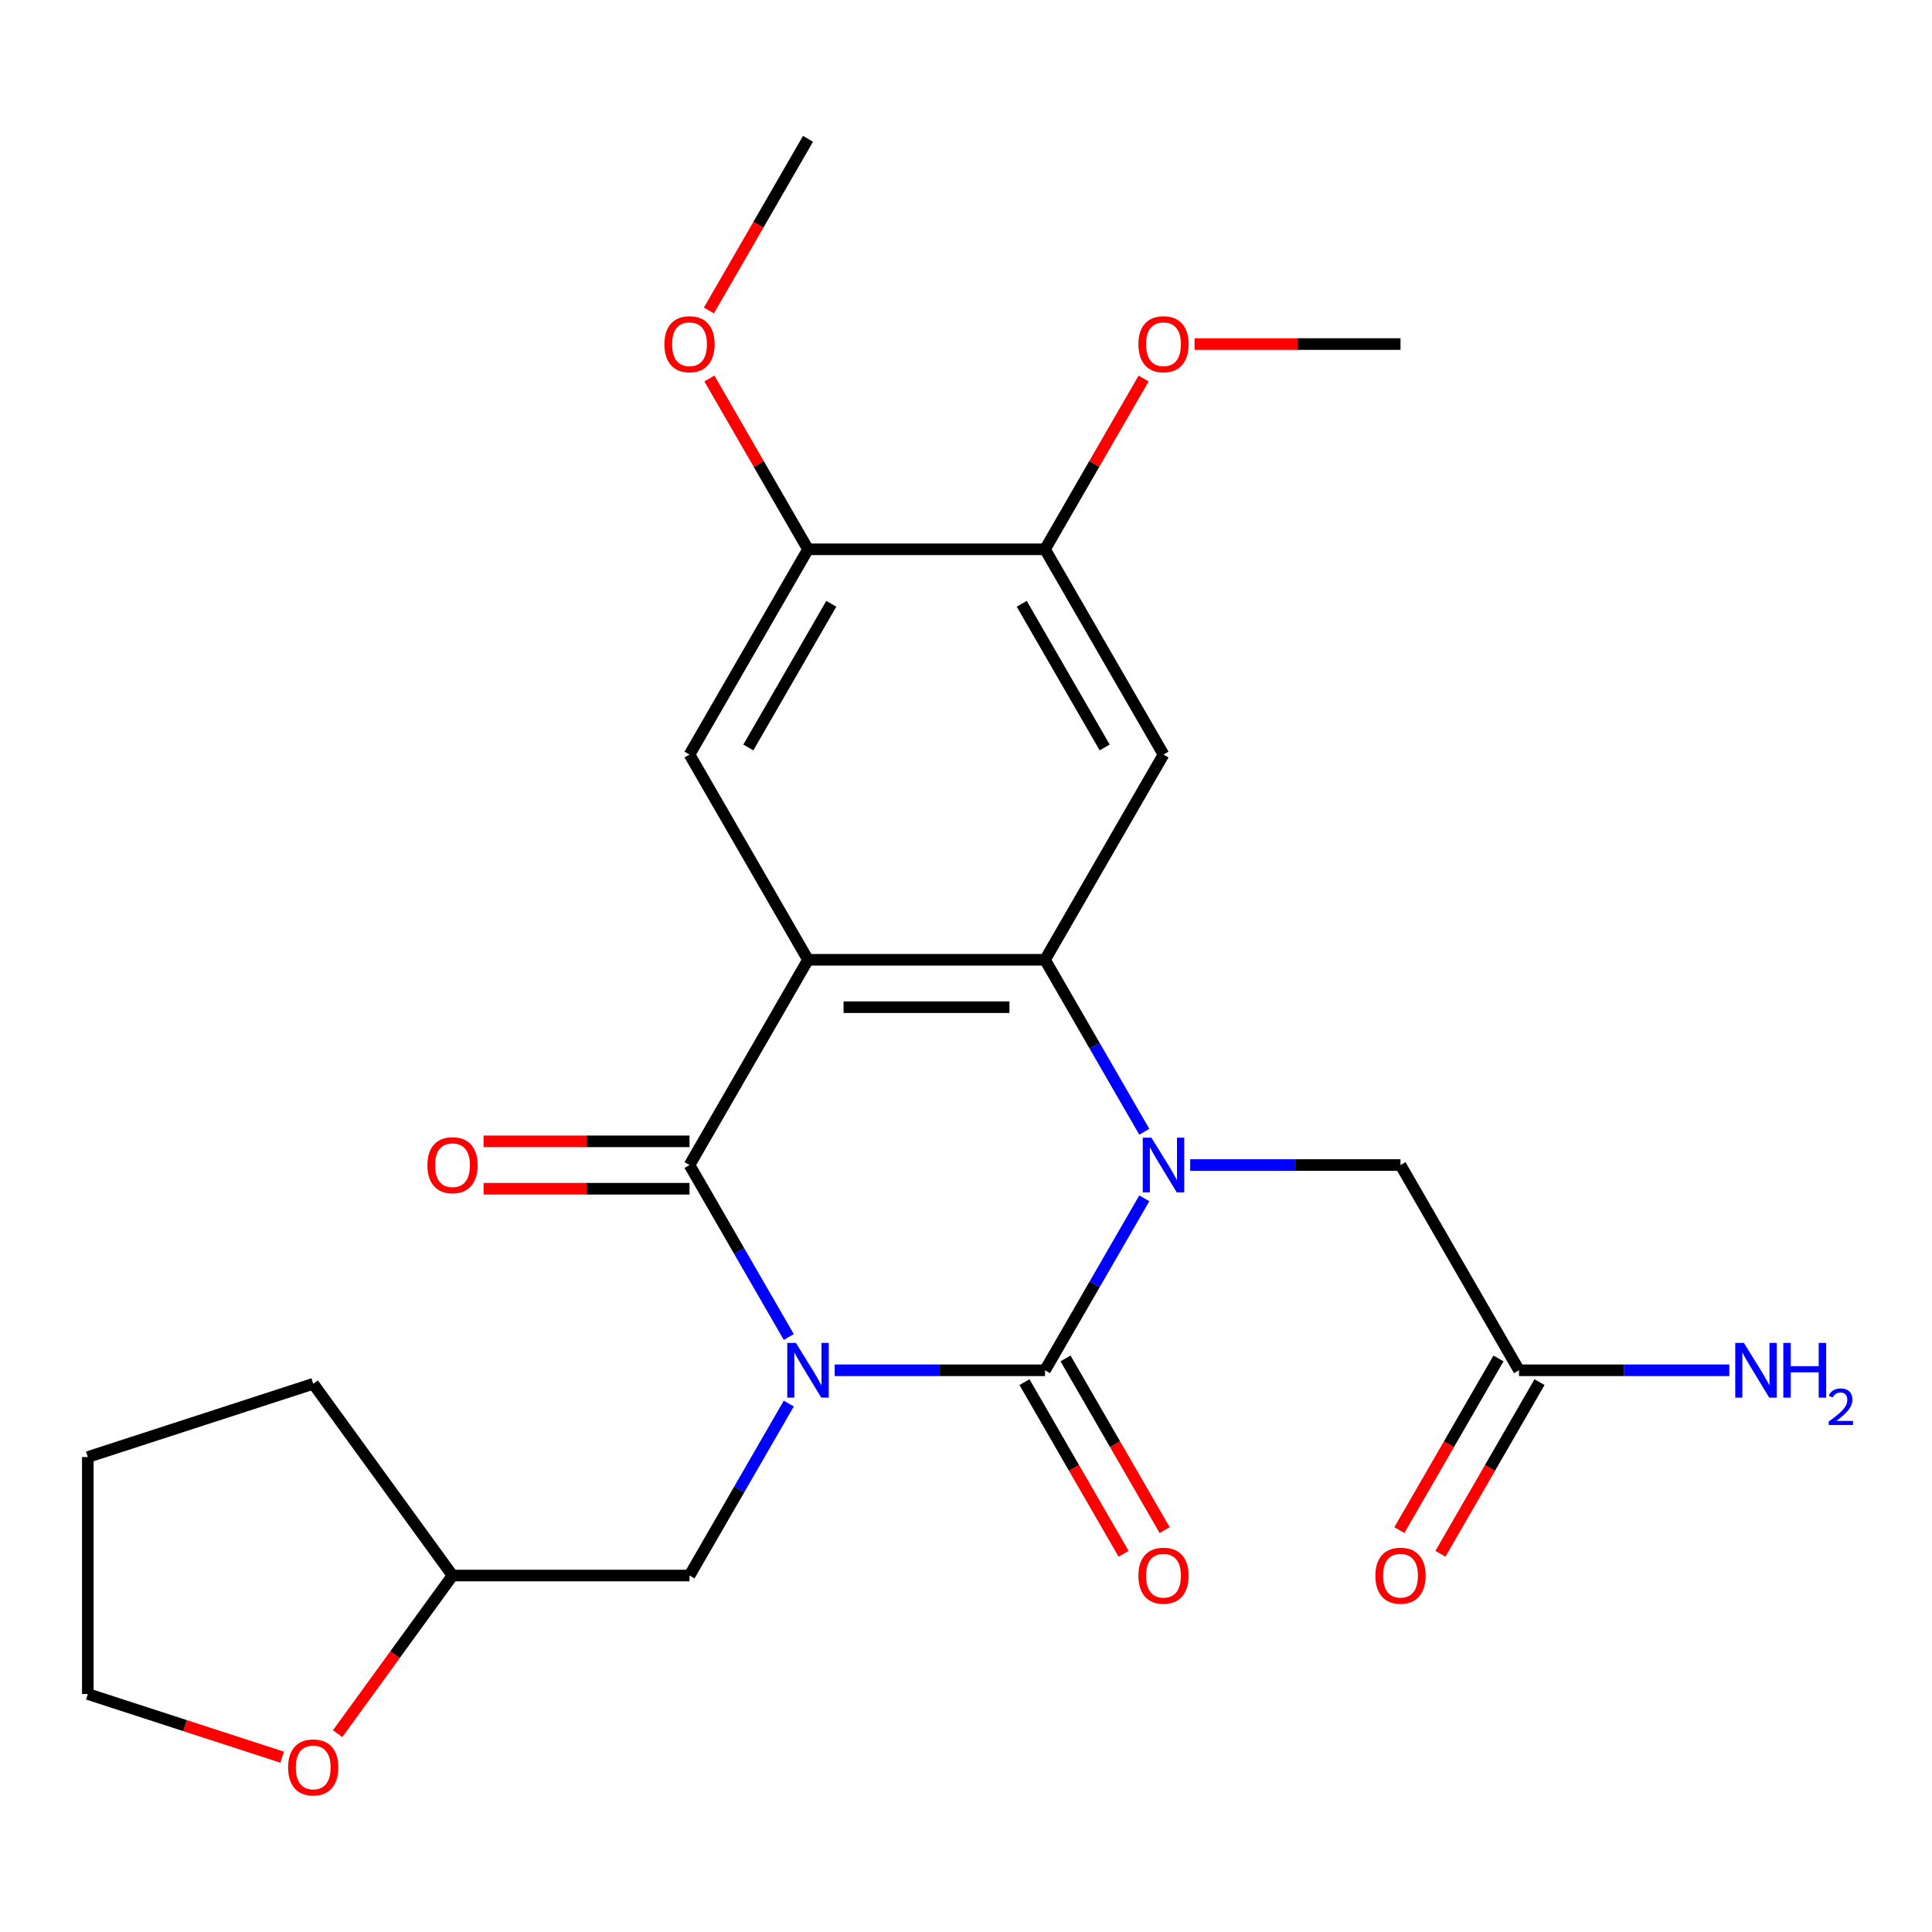 <?xml version='1.0' encoding='iso-8859-1'?>
<svg version='1.1' baseProfile='full'
              xmlns='http://www.w3.org/2000/svg'
                      xmlns:rdkit='http://www.rdkit.org/xml'
                      xmlns:xlink='http://www.w3.org/1999/xlink'
                  xml:space='preserve'
width='1000px' height='1000px' viewBox='0 0 1000 1000'>
<!-- END OF HEADER -->
<rect style='opacity:1.0;fill:#FFFFFF;stroke:none' width='1000' height='1000' x='0' y='0'> </rect>
<path class='bond-0' d='M 432.033,709.257 L 486.464,709.257' style='fill:none;fill-rule:evenodd;stroke:#0000FF;stroke-width:6px;stroke-linecap:butt;stroke-linejoin:miter;stroke-opacity:1' />
<path class='bond-0' d='M 486.464,709.257 L 540.896,709.257' style='fill:none;fill-rule:evenodd;stroke:#000000;stroke-width:6px;stroke-linecap:butt;stroke-linejoin:miter;stroke-opacity:1' />
<path class='bond-3' d='M 408.281,692.031 L 382.586,647.527' style='fill:none;fill-rule:evenodd;stroke:#0000FF;stroke-width:6px;stroke-linecap:butt;stroke-linejoin:miter;stroke-opacity:1' />
<path class='bond-3' d='M 382.586,647.527 L 356.892,603.023' style='fill:none;fill-rule:evenodd;stroke:#000000;stroke-width:6px;stroke-linecap:butt;stroke-linejoin:miter;stroke-opacity:1' />
<path class='bond-7' d='M 408.281,726.484 L 382.586,770.988' style='fill:none;fill-rule:evenodd;stroke:#0000FF;stroke-width:6px;stroke-linecap:butt;stroke-linejoin:miter;stroke-opacity:1' />
<path class='bond-7' d='M 382.586,770.988 L 356.892,815.492' style='fill:none;fill-rule:evenodd;stroke:#000000;stroke-width:6px;stroke-linecap:butt;stroke-linejoin:miter;stroke-opacity:1' />
<path class='bond-1' d='M 540.896,709.257 L 566.59,664.754' style='fill:none;fill-rule:evenodd;stroke:#000000;stroke-width:6px;stroke-linecap:butt;stroke-linejoin:miter;stroke-opacity:1' />
<path class='bond-1' d='M 566.59,664.754 L 592.284,620.25' style='fill:none;fill-rule:evenodd;stroke:#0000FF;stroke-width:6px;stroke-linecap:butt;stroke-linejoin:miter;stroke-opacity:1' />
<path class='bond-11' d='M 530.272,715.391 L 555.92,759.815' style='fill:none;fill-rule:evenodd;stroke:#000000;stroke-width:6px;stroke-linecap:butt;stroke-linejoin:miter;stroke-opacity:1' />
<path class='bond-11' d='M 555.92,759.815 L 581.569,804.239' style='fill:none;fill-rule:evenodd;stroke:#FF0000;stroke-width:6px;stroke-linecap:butt;stroke-linejoin:miter;stroke-opacity:1' />
<path class='bond-11' d='M 551.519,703.124 L 577.167,747.548' style='fill:none;fill-rule:evenodd;stroke:#000000;stroke-width:6px;stroke-linecap:butt;stroke-linejoin:miter;stroke-opacity:1' />
<path class='bond-11' d='M 577.167,747.548 L 602.815,791.972' style='fill:none;fill-rule:evenodd;stroke:#FF0000;stroke-width:6px;stroke-linecap:butt;stroke-linejoin:miter;stroke-opacity:1' />
<path class='bond-8' d='M 616.037,603.023 L 670.468,603.023' style='fill:none;fill-rule:evenodd;stroke:#0000FF;stroke-width:6px;stroke-linecap:butt;stroke-linejoin:miter;stroke-opacity:1' />
<path class='bond-8' d='M 670.468,603.023 L 724.899,603.023' style='fill:none;fill-rule:evenodd;stroke:#000000;stroke-width:6px;stroke-linecap:butt;stroke-linejoin:miter;stroke-opacity:1' />
<path class='bond-25' d='M 592.284,585.796 L 566.59,541.292' style='fill:none;fill-rule:evenodd;stroke:#0000FF;stroke-width:6px;stroke-linecap:butt;stroke-linejoin:miter;stroke-opacity:1' />
<path class='bond-25' d='M 566.59,541.292 L 540.896,496.788' style='fill:none;fill-rule:evenodd;stroke:#000000;stroke-width:6px;stroke-linecap:butt;stroke-linejoin:miter;stroke-opacity:1' />
<path class='bond-2' d='M 418.227,496.788 L 356.892,603.023' style='fill:none;fill-rule:evenodd;stroke:#000000;stroke-width:6px;stroke-linecap:butt;stroke-linejoin:miter;stroke-opacity:1' />
<path class='bond-4' d='M 418.227,496.788 L 540.896,496.788' style='fill:none;fill-rule:evenodd;stroke:#000000;stroke-width:6px;stroke-linecap:butt;stroke-linejoin:miter;stroke-opacity:1' />
<path class='bond-4' d='M 436.627,521.322 L 522.495,521.322' style='fill:none;fill-rule:evenodd;stroke:#000000;stroke-width:6px;stroke-linecap:butt;stroke-linejoin:miter;stroke-opacity:1' />
<path class='bond-6' d='M 418.227,496.788 L 356.892,390.554' style='fill:none;fill-rule:evenodd;stroke:#000000;stroke-width:6px;stroke-linecap:butt;stroke-linejoin:miter;stroke-opacity:1' />
<path class='bond-13' d='M 356.892,590.756 L 303.591,590.756' style='fill:none;fill-rule:evenodd;stroke:#000000;stroke-width:6px;stroke-linecap:butt;stroke-linejoin:miter;stroke-opacity:1' />
<path class='bond-13' d='M 303.591,590.756 L 250.29,590.756' style='fill:none;fill-rule:evenodd;stroke:#FF0000;stroke-width:6px;stroke-linecap:butt;stroke-linejoin:miter;stroke-opacity:1' />
<path class='bond-13' d='M 356.892,615.29 L 303.591,615.29' style='fill:none;fill-rule:evenodd;stroke:#000000;stroke-width:6px;stroke-linecap:butt;stroke-linejoin:miter;stroke-opacity:1' />
<path class='bond-13' d='M 303.591,615.29 L 250.29,615.29' style='fill:none;fill-rule:evenodd;stroke:#FF0000;stroke-width:6px;stroke-linecap:butt;stroke-linejoin:miter;stroke-opacity:1' />
<path class='bond-5' d='M 540.896,496.788 L 602.23,390.554' style='fill:none;fill-rule:evenodd;stroke:#000000;stroke-width:6px;stroke-linecap:butt;stroke-linejoin:miter;stroke-opacity:1' />
<path class='bond-27' d='M 602.23,390.554 L 540.896,284.319' style='fill:none;fill-rule:evenodd;stroke:#000000;stroke-width:6px;stroke-linecap:butt;stroke-linejoin:miter;stroke-opacity:1' />
<path class='bond-27' d='M 571.783,386.885 L 528.849,312.521' style='fill:none;fill-rule:evenodd;stroke:#000000;stroke-width:6px;stroke-linecap:butt;stroke-linejoin:miter;stroke-opacity:1' />
<path class='bond-10' d='M 356.892,390.554 L 418.227,284.319' style='fill:none;fill-rule:evenodd;stroke:#000000;stroke-width:6px;stroke-linecap:butt;stroke-linejoin:miter;stroke-opacity:1' />
<path class='bond-10' d='M 387.339,386.885 L 430.273,312.521' style='fill:none;fill-rule:evenodd;stroke:#000000;stroke-width:6px;stroke-linecap:butt;stroke-linejoin:miter;stroke-opacity:1' />
<path class='bond-17' d='M 356.892,815.492 L 234.223,815.492' style='fill:none;fill-rule:evenodd;stroke:#000000;stroke-width:6px;stroke-linecap:butt;stroke-linejoin:miter;stroke-opacity:1' />
<path class='bond-12' d='M 724.899,603.023 L 786.234,709.257' style='fill:none;fill-rule:evenodd;stroke:#000000;stroke-width:6px;stroke-linecap:butt;stroke-linejoin:miter;stroke-opacity:1' />
<path class='bond-9' d='M 540.896,284.319 L 418.227,284.319' style='fill:none;fill-rule:evenodd;stroke:#000000;stroke-width:6px;stroke-linecap:butt;stroke-linejoin:miter;stroke-opacity:1' />
<path class='bond-18' d='M 540.896,284.319 L 566.417,240.115' style='fill:none;fill-rule:evenodd;stroke:#000000;stroke-width:6px;stroke-linecap:butt;stroke-linejoin:miter;stroke-opacity:1' />
<path class='bond-18' d='M 566.417,240.115 L 591.938,195.911' style='fill:none;fill-rule:evenodd;stroke:#FF0000;stroke-width:6px;stroke-linecap:butt;stroke-linejoin:miter;stroke-opacity:1' />
<path class='bond-19' d='M 418.227,284.319 L 392.705,240.115' style='fill:none;fill-rule:evenodd;stroke:#000000;stroke-width:6px;stroke-linecap:butt;stroke-linejoin:miter;stroke-opacity:1' />
<path class='bond-19' d='M 392.705,240.115 L 367.184,195.911' style='fill:none;fill-rule:evenodd;stroke:#FF0000;stroke-width:6px;stroke-linecap:butt;stroke-linejoin:miter;stroke-opacity:1' />
<path class='bond-14' d='M 775.61,703.124 L 749.962,747.548' style='fill:none;fill-rule:evenodd;stroke:#000000;stroke-width:6px;stroke-linecap:butt;stroke-linejoin:miter;stroke-opacity:1' />
<path class='bond-14' d='M 749.962,747.548 L 724.314,791.972' style='fill:none;fill-rule:evenodd;stroke:#FF0000;stroke-width:6px;stroke-linecap:butt;stroke-linejoin:miter;stroke-opacity:1' />
<path class='bond-14' d='M 796.857,715.391 L 771.209,759.815' style='fill:none;fill-rule:evenodd;stroke:#000000;stroke-width:6px;stroke-linecap:butt;stroke-linejoin:miter;stroke-opacity:1' />
<path class='bond-14' d='M 771.209,759.815 L 745.561,804.239' style='fill:none;fill-rule:evenodd;stroke:#FF0000;stroke-width:6px;stroke-linecap:butt;stroke-linejoin:miter;stroke-opacity:1' />
<path class='bond-16' d='M 786.234,709.257 L 840.665,709.257' style='fill:none;fill-rule:evenodd;stroke:#000000;stroke-width:6px;stroke-linecap:butt;stroke-linejoin:miter;stroke-opacity:1' />
<path class='bond-16' d='M 840.665,709.257 L 895.096,709.257' style='fill:none;fill-rule:evenodd;stroke:#0000FF;stroke-width:6px;stroke-linecap:butt;stroke-linejoin:miter;stroke-opacity:1' />
<path class='bond-15' d='M 174.752,897.347 L 204.487,856.419' style='fill:none;fill-rule:evenodd;stroke:#FF0000;stroke-width:6px;stroke-linecap:butt;stroke-linejoin:miter;stroke-opacity:1' />
<path class='bond-15' d='M 204.487,856.419 L 234.223,815.492' style='fill:none;fill-rule:evenodd;stroke:#000000;stroke-width:6px;stroke-linecap:butt;stroke-linejoin:miter;stroke-opacity:1' />
<path class='bond-20' d='M 146.053,909.513 L 95.754,893.17' style='fill:none;fill-rule:evenodd;stroke:#FF0000;stroke-width:6px;stroke-linecap:butt;stroke-linejoin:miter;stroke-opacity:1' />
<path class='bond-20' d='M 95.754,893.17 L 45.455,876.827' style='fill:none;fill-rule:evenodd;stroke:#000000;stroke-width:6px;stroke-linecap:butt;stroke-linejoin:miter;stroke-opacity:1' />
<path class='bond-23' d='M 234.223,815.492 L 162.12,716.251' style='fill:none;fill-rule:evenodd;stroke:#000000;stroke-width:6px;stroke-linecap:butt;stroke-linejoin:miter;stroke-opacity:1' />
<path class='bond-21' d='M 618.297,178.085 L 671.598,178.085' style='fill:none;fill-rule:evenodd;stroke:#FF0000;stroke-width:6px;stroke-linecap:butt;stroke-linejoin:miter;stroke-opacity:1' />
<path class='bond-21' d='M 671.598,178.085 L 724.899,178.085' style='fill:none;fill-rule:evenodd;stroke:#000000;stroke-width:6px;stroke-linecap:butt;stroke-linejoin:miter;stroke-opacity:1' />
<path class='bond-22' d='M 366.93,160.698 L 392.578,116.274' style='fill:none;fill-rule:evenodd;stroke:#FF0000;stroke-width:6px;stroke-linecap:butt;stroke-linejoin:miter;stroke-opacity:1' />
<path class='bond-22' d='M 392.578,116.274 L 418.227,71.85' style='fill:none;fill-rule:evenodd;stroke:#000000;stroke-width:6px;stroke-linecap:butt;stroke-linejoin:miter;stroke-opacity:1' />
<path class='bond-26' d='M 45.455,876.827 L 45.455,754.157' style='fill:none;fill-rule:evenodd;stroke:#000000;stroke-width:6px;stroke-linecap:butt;stroke-linejoin:miter;stroke-opacity:1' />
<path class='bond-24' d='M 162.12,716.251 L 45.455,754.157' style='fill:none;fill-rule:evenodd;stroke:#000000;stroke-width:6px;stroke-linecap:butt;stroke-linejoin:miter;stroke-opacity:1' />
<path  class='atom-0' d='M 411.967 695.097
L 421.247 710.097
Q 422.167 711.577, 423.647 714.257
Q 425.127 716.937, 425.207 717.097
L 425.207 695.097
L 428.967 695.097
L 428.967 723.417
L 425.087 723.417
L 415.127 707.017
Q 413.967 705.097, 412.727 702.897
Q 411.527 700.697, 411.167 700.017
L 411.167 723.417
L 407.487 723.417
L 407.487 695.097
L 411.967 695.097
' fill='#0000FF'/>
<path  class='atom-2' d='M 595.97 588.863
L 605.25 603.863
Q 606.17 605.343, 607.65 608.023
Q 609.13 610.703, 609.21 610.863
L 609.21 588.863
L 612.97 588.863
L 612.97 617.183
L 609.09 617.183
L 599.13 600.783
Q 597.97 598.863, 596.73 596.663
Q 595.53 594.463, 595.17 593.783
L 595.17 617.183
L 591.49 617.183
L 591.49 588.863
L 595.97 588.863
' fill='#0000FF'/>
<path  class='atom-12' d='M 589.23 815.572
Q 589.23 808.772, 592.59 804.972
Q 595.95 801.172, 602.23 801.172
Q 608.51 801.172, 611.87 804.972
Q 615.23 808.772, 615.23 815.572
Q 615.23 822.452, 611.83 826.372
Q 608.43 830.252, 602.23 830.252
Q 595.99 830.252, 592.59 826.372
Q 589.23 822.492, 589.23 815.572
M 602.23 827.052
Q 606.55 827.052, 608.87 824.172
Q 611.23 821.252, 611.23 815.572
Q 611.23 810.012, 608.87 807.212
Q 606.55 804.372, 602.23 804.372
Q 597.91 804.372, 595.55 807.172
Q 593.23 809.972, 593.23 815.572
Q 593.23 821.292, 595.55 824.172
Q 597.91 827.052, 602.23 827.052
' fill='#FF0000'/>
<path  class='atom-14' d='M 221.223 603.103
Q 221.223 596.303, 224.583 592.503
Q 227.943 588.703, 234.223 588.703
Q 240.503 588.703, 243.863 592.503
Q 247.223 596.303, 247.223 603.103
Q 247.223 609.983, 243.823 613.903
Q 240.423 617.783, 234.223 617.783
Q 227.983 617.783, 224.583 613.903
Q 221.223 610.023, 221.223 603.103
M 234.223 614.583
Q 238.543 614.583, 240.863 611.703
Q 243.223 608.783, 243.223 603.103
Q 243.223 597.543, 240.863 594.743
Q 238.543 591.903, 234.223 591.903
Q 229.903 591.903, 227.543 594.703
Q 225.223 597.503, 225.223 603.103
Q 225.223 608.823, 227.543 611.703
Q 229.903 614.583, 234.223 614.583
' fill='#FF0000'/>
<path  class='atom-15' d='M 711.899 815.572
Q 711.899 808.772, 715.259 804.972
Q 718.619 801.172, 724.899 801.172
Q 731.179 801.172, 734.539 804.972
Q 737.899 808.772, 737.899 815.572
Q 737.899 822.452, 734.499 826.372
Q 731.099 830.252, 724.899 830.252
Q 718.659 830.252, 715.259 826.372
Q 711.899 822.492, 711.899 815.572
M 724.899 827.052
Q 729.219 827.052, 731.539 824.172
Q 733.899 821.252, 733.899 815.572
Q 733.899 810.012, 731.539 807.212
Q 729.219 804.372, 724.899 804.372
Q 720.579 804.372, 718.219 807.172
Q 715.899 809.972, 715.899 815.572
Q 715.899 821.292, 718.219 824.172
Q 720.579 827.052, 724.899 827.052
' fill='#FF0000'/>
<path  class='atom-16' d='M 149.12 914.813
Q 149.12 908.013, 152.48 904.213
Q 155.84 900.413, 162.12 900.413
Q 168.4 900.413, 171.76 904.213
Q 175.12 908.013, 175.12 914.813
Q 175.12 921.693, 171.72 925.613
Q 168.32 929.493, 162.12 929.493
Q 155.88 929.493, 152.48 925.613
Q 149.12 921.733, 149.12 914.813
M 162.12 926.293
Q 166.44 926.293, 168.76 923.413
Q 171.12 920.493, 171.12 914.813
Q 171.12 909.253, 168.76 906.453
Q 166.44 903.613, 162.12 903.613
Q 157.8 903.613, 155.44 906.413
Q 153.12 909.213, 153.12 914.813
Q 153.12 920.533, 155.44 923.413
Q 157.8 926.293, 162.12 926.293
' fill='#FF0000'/>
<path  class='atom-17' d='M 902.643 695.097
L 911.923 710.097
Q 912.843 711.577, 914.323 714.257
Q 915.803 716.937, 915.883 717.097
L 915.883 695.097
L 919.643 695.097
L 919.643 723.417
L 915.763 723.417
L 905.803 707.017
Q 904.643 705.097, 903.403 702.897
Q 902.203 700.697, 901.843 700.017
L 901.843 723.417
L 898.163 723.417
L 898.163 695.097
L 902.643 695.097
' fill='#0000FF'/>
<path  class='atom-17' d='M 923.043 695.097
L 926.883 695.097
L 926.883 707.137
L 941.363 707.137
L 941.363 695.097
L 945.203 695.097
L 945.203 723.417
L 941.363 723.417
L 941.363 710.337
L 926.883 710.337
L 926.883 723.417
L 923.043 723.417
L 923.043 695.097
' fill='#0000FF'/>
<path  class='atom-17' d='M 946.576 722.424
Q 947.262 720.655, 948.899 719.678
Q 950.536 718.675, 952.806 718.675
Q 955.631 718.675, 957.215 720.206
Q 958.799 721.737, 958.799 724.457
Q 958.799 727.229, 956.74 729.816
Q 954.707 732.403, 950.483 735.465
L 959.116 735.465
L 959.116 737.577
L 946.523 737.577
L 946.523 735.809
Q 950.008 733.327, 952.067 731.479
Q 954.153 729.631, 955.156 727.968
Q 956.159 726.305, 956.159 724.589
Q 956.159 722.793, 955.261 721.79
Q 954.364 720.787, 952.806 720.787
Q 951.301 720.787, 950.298 721.394
Q 949.295 722.001, 948.582 723.348
L 946.576 722.424
' fill='#0000FF'/>
<path  class='atom-19' d='M 589.23 178.165
Q 589.23 171.365, 592.59 167.565
Q 595.95 163.765, 602.23 163.765
Q 608.51 163.765, 611.87 167.565
Q 615.23 171.365, 615.23 178.165
Q 615.23 185.045, 611.83 188.965
Q 608.43 192.845, 602.23 192.845
Q 595.99 192.845, 592.59 188.965
Q 589.23 185.085, 589.23 178.165
M 602.23 189.645
Q 606.55 189.645, 608.87 186.765
Q 611.23 183.845, 611.23 178.165
Q 611.23 172.605, 608.87 169.805
Q 606.55 166.965, 602.23 166.965
Q 597.91 166.965, 595.55 169.765
Q 593.23 172.565, 593.23 178.165
Q 593.23 183.885, 595.55 186.765
Q 597.91 189.645, 602.23 189.645
' fill='#FF0000'/>
<path  class='atom-20' d='M 343.892 178.165
Q 343.892 171.365, 347.252 167.565
Q 350.612 163.765, 356.892 163.765
Q 363.172 163.765, 366.532 167.565
Q 369.892 171.365, 369.892 178.165
Q 369.892 185.045, 366.492 188.965
Q 363.092 192.845, 356.892 192.845
Q 350.652 192.845, 347.252 188.965
Q 343.892 185.085, 343.892 178.165
M 356.892 189.645
Q 361.212 189.645, 363.532 186.765
Q 365.892 183.845, 365.892 178.165
Q 365.892 172.605, 363.532 169.805
Q 361.212 166.965, 356.892 166.965
Q 352.572 166.965, 350.212 169.765
Q 347.892 172.565, 347.892 178.165
Q 347.892 183.885, 350.212 186.765
Q 352.572 189.645, 356.892 189.645
' fill='#FF0000'/>
</svg>
